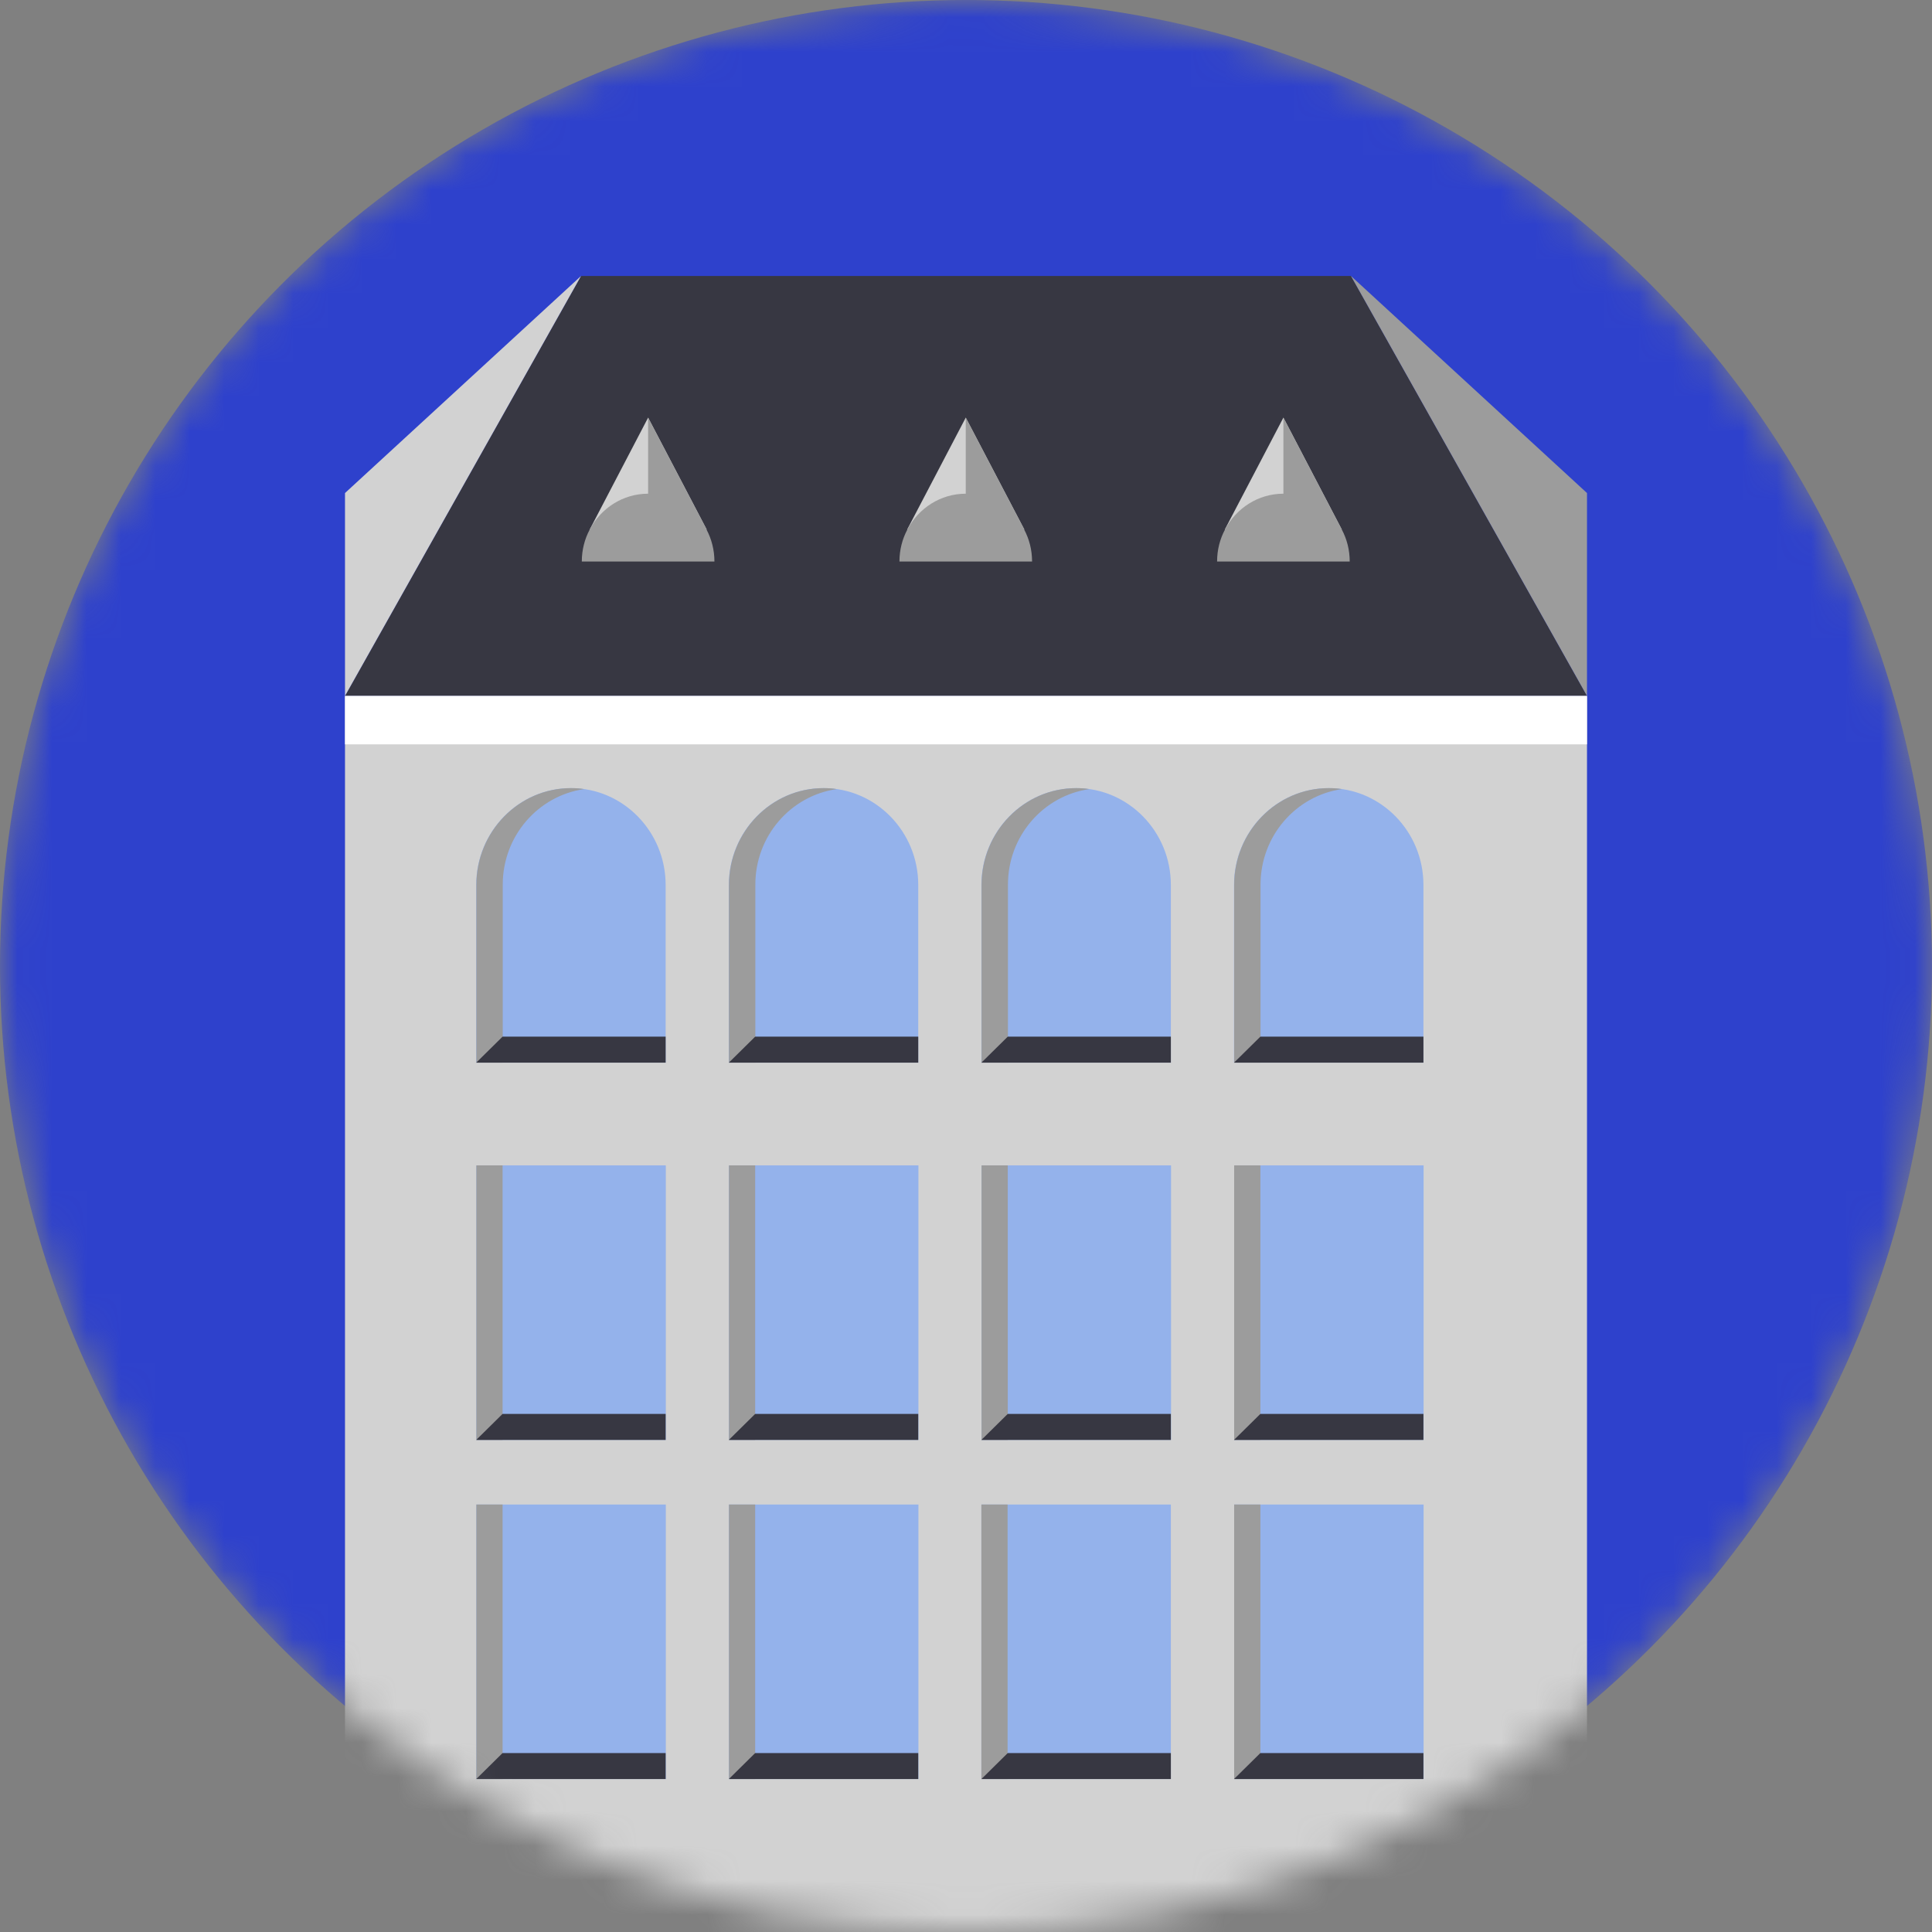 <svg width="56" height="56" viewBox="0 0 56 56" fill="none" xmlns="http://www.w3.org/2000/svg">
<rect x="0" y="0" width="56" height="56" fill="#808080" stroke="none"/>
<mask id="mask0" mask-type="alpha" maskUnits="userSpaceOnUse" x="0" y="0" width="56" height="56">
<circle cx="28" cy="28" r="28" fill="#D7E7FF"/>
</mask>
<g mask="url(#mask0)">
<circle cx="28" cy="28" r="28" fill="#2E41CC"/>
<path d="M46 20.171H10V56H46V20.171Z" fill="#D2D2D2"/>
<path d="M41.259 30.802H35.768V25.652C35.768 24.103 36.999 22.844 38.514 22.844C40.028 22.844 41.259 24.103 41.259 25.652V30.802Z" fill="#94B2EB"/>
<path d="M38.898 22.872C38.775 22.853 38.647 22.844 38.519 22.844C37.004 22.844 35.773 24.103 35.773 25.652V30.802H36.537V25.652C36.533 24.234 37.562 23.064 38.898 22.872Z" fill="#9C9C9C"/>
<path d="M41.259 30.048H36.532L35.768 30.802H41.259V30.048Z" fill="#373742"/>
<path d="M41.264 33.779H35.773V41.737H41.264V33.779Z" fill="#94B2EB"/>
<path d="M36.533 33.779H35.773V41.737H36.533V33.779Z" fill="#9C9C9C"/>
<path d="M41.259 40.983H36.532L35.768 41.737H41.259V40.983Z" fill="#373742"/>
<path d="M33.938 30.802H28.446V25.652C28.446 24.103 29.677 22.844 31.192 22.844C32.707 22.844 33.938 24.103 33.938 25.652V30.802Z" fill="#94B2EB"/>
<path d="M31.577 22.872C31.453 22.853 31.325 22.844 31.197 22.844C29.682 22.844 28.451 24.103 28.451 25.652V30.802H29.216V25.652C29.211 24.234 30.241 23.064 31.577 22.872Z" fill="#9C9C9C"/>
<path d="M33.938 30.048H29.21L28.446 30.802H33.938V30.048Z" fill="#373742"/>
<path d="M33.943 33.779H28.451V41.737H33.943V33.779Z" fill="#94B2EB"/>
<path d="M29.211 33.779H28.451V41.737H29.211V33.779Z" fill="#9C9C9C"/>
<path d="M33.938 40.983H29.21L28.446 41.737H33.938V40.983Z" fill="#373742"/>
<path d="M26.616 30.802H21.125V25.652C21.125 24.103 22.355 22.844 23.87 22.844C25.385 22.844 26.616 24.103 26.616 25.652V30.802Z" fill="#94B2EB"/>
<path d="M24.255 22.872C24.131 22.853 24.003 22.844 23.875 22.844C22.361 22.844 21.13 24.103 21.13 25.652V30.802H21.894V25.652C21.889 24.234 22.919 23.064 24.255 22.872Z" fill="#9C9C9C"/>
<path d="M26.616 30.048H21.889L21.125 30.802H26.616V30.048Z" fill="#373742"/>
<path d="M26.621 33.779H21.13V41.737H26.621V33.779Z" fill="#94B2EB"/>
<path d="M21.889 33.779H21.13V41.737H21.889V33.779Z" fill="#9C9C9C"/>
<path d="M26.616 40.983H21.889L21.125 41.737H26.616V40.983Z" fill="#373742"/>
<path d="M19.294 30.802H13.803V25.652C13.803 24.103 15.034 22.844 16.548 22.844C18.063 22.844 19.294 24.103 19.294 25.652V30.802Z" fill="#94B2EB"/>
<path d="M16.933 22.872C16.81 22.853 16.682 22.844 16.553 22.844C15.039 22.844 13.808 24.103 13.808 25.652V30.802H14.572V25.652C14.568 24.234 15.597 23.064 16.933 22.872Z" fill="#9C9C9C"/>
<path d="M19.294 30.048H14.567L13.803 30.802H19.294V30.048Z" fill="#373742"/>
<path d="M19.299 33.779H13.808V41.737H19.299V33.779Z" fill="#94B2EB"/>
<path d="M14.568 33.779H13.808V41.737H14.568V33.779Z" fill="#9C9C9C"/>
<path d="M19.294 40.983H14.567L13.803 41.737H19.294V40.983Z" fill="#373742"/>
<path d="M41.264 43.609H35.773V51.567H41.264V43.609Z" fill="#94B2EB"/>
<path d="M36.533 43.609H35.773V51.567H36.533V43.609Z" fill="#9C9C9C"/>
<path d="M41.259 50.813H36.532L35.768 51.567H41.259V50.813Z" fill="#373742"/>
<path d="M19.299 43.609H13.808V51.567H19.299V43.609Z" fill="#94B2EB"/>
<path d="M14.568 43.609H13.808V51.567H14.568V43.609Z" fill="#9C9C9C"/>
<path d="M19.294 50.813H14.567L13.803 51.567H19.294V50.813Z" fill="#373742"/>
<path d="M26.621 43.609H21.13V51.567H26.621V43.609Z" fill="#94B2EB"/>
<path d="M21.889 43.609H21.13V51.567H21.889V43.609Z" fill="#9C9C9C"/>
<path d="M26.616 50.813H21.889L21.125 51.567H26.616V50.813Z" fill="#373742"/>
<path d="M33.938 43.609H28.446V51.567H33.938V43.609Z" fill="#94B2EB"/>
<path d="M29.206 43.609H28.446V51.567H29.206V43.609Z" fill="#9C9C9C"/>
<path d="M33.938 50.813H29.21L28.446 51.567H33.938V50.813Z" fill="#373742"/>
<path d="M39.159 8H16.841L10 20.171H46L39.159 8Z" fill="#373742"/>
<path d="M10 14.291L16.841 8L10 20.171V14.291Z" fill="#D2D2D2"/>
<path d="M46 14.291L39.159 8L46 20.171V14.291Z" fill="#9C9C9C"/>
<path d="M46 20.171H10V21.575H46V20.171Z" fill="white"/>
<path d="M20.484 15.349H17.093L18.786 12.105L20.484 15.349Z" fill="#D2D2D2"/>
<path d="M20.484 15.349H18.786V12.105L20.484 15.349Z" fill="#9C9C9C"/>
<path d="M16.864 16.276C16.864 15.939 16.946 15.625 17.093 15.349C17.418 14.731 18.054 14.31 18.786 14.31C19.518 14.31 20.159 14.731 20.479 15.349C20.625 15.625 20.708 15.939 20.708 16.276H16.864Z" fill="#9C9C9C"/>
<path d="M29.691 15.349H26.295L27.993 12.105L29.691 15.349Z" fill="#D2D2D2"/>
<path d="M29.691 15.349H27.993V12.105L29.691 15.349Z" fill="#9C9C9C"/>
<path d="M26.071 16.276C26.071 15.939 26.153 15.625 26.3 15.349C26.625 14.731 27.261 14.31 27.993 14.31C28.725 14.31 29.366 14.731 29.686 15.349C29.833 15.625 29.915 15.939 29.915 16.276H26.071Z" fill="#9C9C9C"/>
<path d="M38.893 15.349H35.502L37.2 12.105L38.893 15.349Z" fill="#D2D2D2"/>
<path d="M38.893 15.349H37.2V12.105L38.893 15.349Z" fill="#9C9C9C"/>
<path d="M35.278 16.276C35.278 15.939 35.36 15.625 35.507 15.349C35.832 14.731 36.468 14.31 37.2 14.31C37.932 14.31 38.573 14.731 38.893 15.349C39.04 15.625 39.122 15.939 39.122 16.276H35.278Z" fill="#9C9C9C"/>
</g>
</svg>
